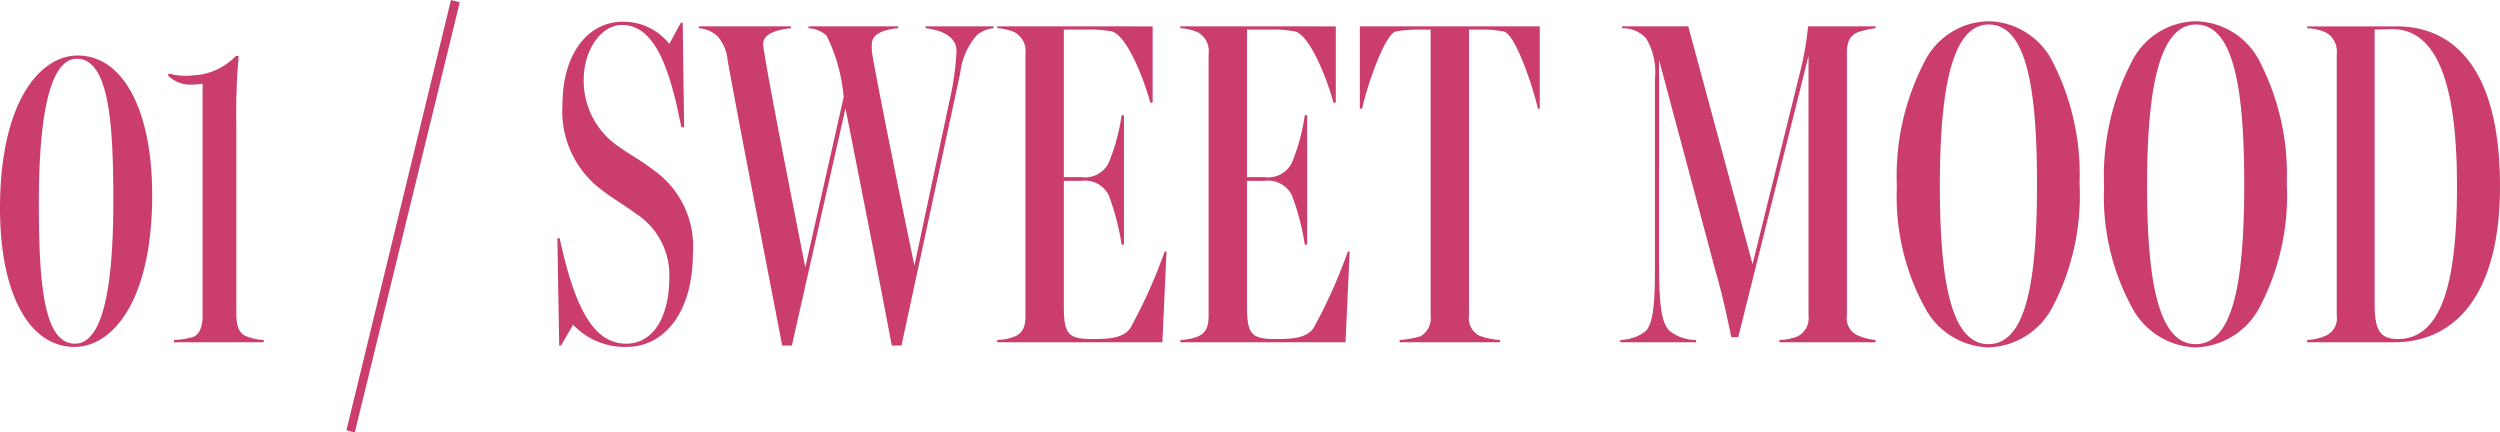 <svg xmlns="http://www.w3.org/2000/svg" width="108.1" height="18.7" viewBox="0 0 108.1 18.7">
  <path id="パス_72770" data-name="パス 72770" d="M3.78.2C5.42.2,7.14-1.78,7.14-6.36c0-3.76-1.3-6.04-3.22-6.04C2.28-12.4.56-10.38.56-5.8.56-2.06,1.84.2,3.78.2ZM3.8.06C2.42.06,2.24-2.66,2.24-6.06c0-3.66.46-6.2,1.64-6.2,1.42,0,1.58,2.9,1.58,6.16C5.46-2.42,5.02.06,3.8.06ZM8.08-.1V0h3.88V-.1a2.254,2.254,0,0,1-.84-.2c-.24-.16-.34-.44-.34-.92V-9.36a28.133,28.133,0,0,1,.1-3.02h-.12a2.743,2.743,0,0,1-1.86.84,2.742,2.742,0,0,1-1.04-.08l-.04.08a1.357,1.357,0,0,0,.98.4,3.438,3.438,0,0,0,.52-.04V-1.12c0,.46-.14.76-.38.88A3.219,3.219,0,0,1,8.08-.1Zm7.82,4,4.54-18.6-.38-.1L15.54,3.8ZM27.66.2c1.58,0,2.86-1.44,2.86-4.04A4.032,4.032,0,0,0,28.8-7.46c-.5-.4-1.06-.68-1.6-1.08a3.431,3.431,0,0,1-1.4-2.82c0-1.24.72-2.36,1.66-2.36,1.4,0,2.06,1.84,2.56,4.42h.12l-.06-4.52H30l-.5.92a2.51,2.51,0,0,0-2.02-.96c-1.42,0-2.6,1.28-2.6,3.62a4.238,4.238,0,0,0,1.48,3.48c.58.48,1.1.76,1.7,1.2A3.153,3.153,0,0,1,29.5-2.78c0,1.62-.66,2.84-1.86,2.84-1.4,0-2.22-1.5-2.88-4.56h-.1L24.74.14h.08l.52-.9A3.071,3.071,0,0,0,27.66.2ZM34.38.14h.42l2.32-10.26c.46,2.36,1.44,7.26,2,10.26h.42l2.54-11.78a2.986,2.986,0,0,1,.72-1.64,1.332,1.332,0,0,1,.72-.3v-.08H40.58v.08c.72.08,1.34.38,1.34.98a11.953,11.953,0,0,1-.3,2.14L40.1-3.32c-.62-2.94-1.54-7.54-1.8-9a2.294,2.294,0,0,1-.04-.62c.04-.48.72-.6,1.14-.64v-.08H35.52v.08a1.263,1.263,0,0,1,.78.32,7.351,7.351,0,0,1,.74,2.66L35.38-3.24c-.58-2.96-1.44-7.28-1.74-9.08-.02-.16-.08-.46-.08-.58,0-.46.64-.62,1.2-.68v-.08H30.78v.08a1.345,1.345,0,0,1,.8.34,1.837,1.837,0,0,1,.44,1.02C32.48-9.6,33.68-3.54,34.38.14Zm9.3-.24V0h7.14L51-3.92h-.08a22.6,22.6,0,0,1-1.48,3.3c-.3.44-.92.48-1.62.48-1.08,0-1.26-.2-1.26-1.44v-5.4h.76a1.146,1.146,0,0,1,1.18.62,10.577,10.577,0,0,1,.56,2.14h.1v-5.6h-.1a8.63,8.63,0,0,1-.56,2.06,1.142,1.142,0,0,1-1.18.62h-.76v-6.38h.96a5.189,5.189,0,0,1,1.12.08c.6.16,1.32,1.84,1.66,3.08h.1v-3.3H43.68v.08a2.123,2.123,0,0,1,.76.18.929.929,0,0,1,.46.94V-1.14c0,.44-.1.72-.44.88A2.248,2.248,0,0,1,43.68-.1Zm7.92,0V0h7.14l.18-3.92h-.08a22.6,22.6,0,0,1-1.48,3.3c-.3.44-.92.48-1.62.48-1.08,0-1.26-.2-1.26-1.44v-5.4h.76a1.146,1.146,0,0,1,1.18.62,10.577,10.577,0,0,1,.56,2.14h.1v-5.6h-.1a8.63,8.63,0,0,1-.56,2.06,1.142,1.142,0,0,1-1.18.62h-.76v-6.38h.96a5.189,5.189,0,0,1,1.12.08c.6.16,1.32,1.84,1.66,3.08h.1v-3.3H51.6v.08a2.123,2.123,0,0,1,.76.18.929.929,0,0,1,.46.94V-1.14c0,.44-.1.72-.44.88A2.248,2.248,0,0,1,51.6-.1Zm9.48,0V0h4.34V-.1a2.988,2.988,0,0,1-.88-.18.84.84,0,0,1-.46-.88V-13.52h.54a5.044,5.044,0,0,1,.96.08c.52.12,1.28,2.46,1.48,3.34h.08v-3.56H59.36v3.56h.1c.18-.88.96-3.22,1.46-3.34a5.549,5.549,0,0,1,.98-.08h.52V-1.16a.9.9,0,0,1-.44.9A4.01,4.01,0,0,1,61.08-.1Zm9.54,0V0H73.9V-.1a1.815,1.815,0,0,1-1.18-.42c-.3-.36-.42-.98-.42-2.76V-12.2L74.76-3c.26.88.5,1.98.66,2.78h.3l3.04-12.16V-1.16a.886.886,0,0,1-.46.9,2.195,2.195,0,0,1-.8.16V0h4.16V-.1a2.488,2.488,0,0,1-.78-.2.813.813,0,0,1-.46-.86V-12.5c0-.44.1-.74.46-.9a3.664,3.664,0,0,1,.78-.18v-.08H78.74a12.981,12.981,0,0,1-.34,1.96L76.34-3.38,73.56-13.66H70.7v.08a1.364,1.364,0,0,1,1.04.44,2.865,2.865,0,0,1,.38,1.74v8.16c0,1.76-.1,2.42-.4,2.76A1.878,1.878,0,0,1,70.62-.1Zm15.9.32a3.233,3.233,0,0,0,2.8-1.76,10.411,10.411,0,0,0,1.16-5.34,10.659,10.659,0,0,0-1.14-5.2,3.171,3.171,0,0,0-2.78-1.8,3.148,3.148,0,0,0-2.8,1.78,10.73,10.73,0,0,0-1.18,5.38,9.995,9.995,0,0,0,1.2,5.2A3.226,3.226,0,0,0,86.52.22Zm.02-.14c-1.64,0-2.1-2.82-2.1-6.86,0-4.52.62-6.96,2.12-6.96,1.68,0,2.08,2.98,2.08,6.9C88.64-2.66,88.18.08,86.54.08Zm8.94.14a3.233,3.233,0,0,0,2.8-1.76,10.411,10.411,0,0,0,1.16-5.34,10.659,10.659,0,0,0-1.14-5.2,3.171,3.171,0,0,0-2.78-1.8,3.148,3.148,0,0,0-2.8,1.78,10.73,10.73,0,0,0-1.18,5.38,9.995,9.995,0,0,0,1.2,5.2A3.226,3.226,0,0,0,95.48.22ZM95.5.08c-1.64,0-2.1-2.82-2.1-6.86,0-4.52.62-6.96,2.12-6.96,1.68,0,2.08,2.98,2.08,6.9C97.6-2.66,97.14.08,95.5.08Zm4.82-.18V0h3.76c2.66,0,4.58-2.08,4.58-6.74,0-5.48-2.3-6.92-4.46-6.92h-3.88v.08a2.127,2.127,0,0,1,.8.18.941.941,0,0,1,.48.94v11.3a.827.827,0,0,1-.48.88A2.248,2.248,0,0,1,100.32-.1Zm3.92-.04c-.76,0-.96-.38-1-1.3V-13.52l.76-.02c2.1,0,2.8,2.78,2.8,6.78C106.8-2.92,106.26-.14,104.24-.14Z" transform="translate(-0.56 14.8)" fill="#cb3d6d"/>
</svg>
